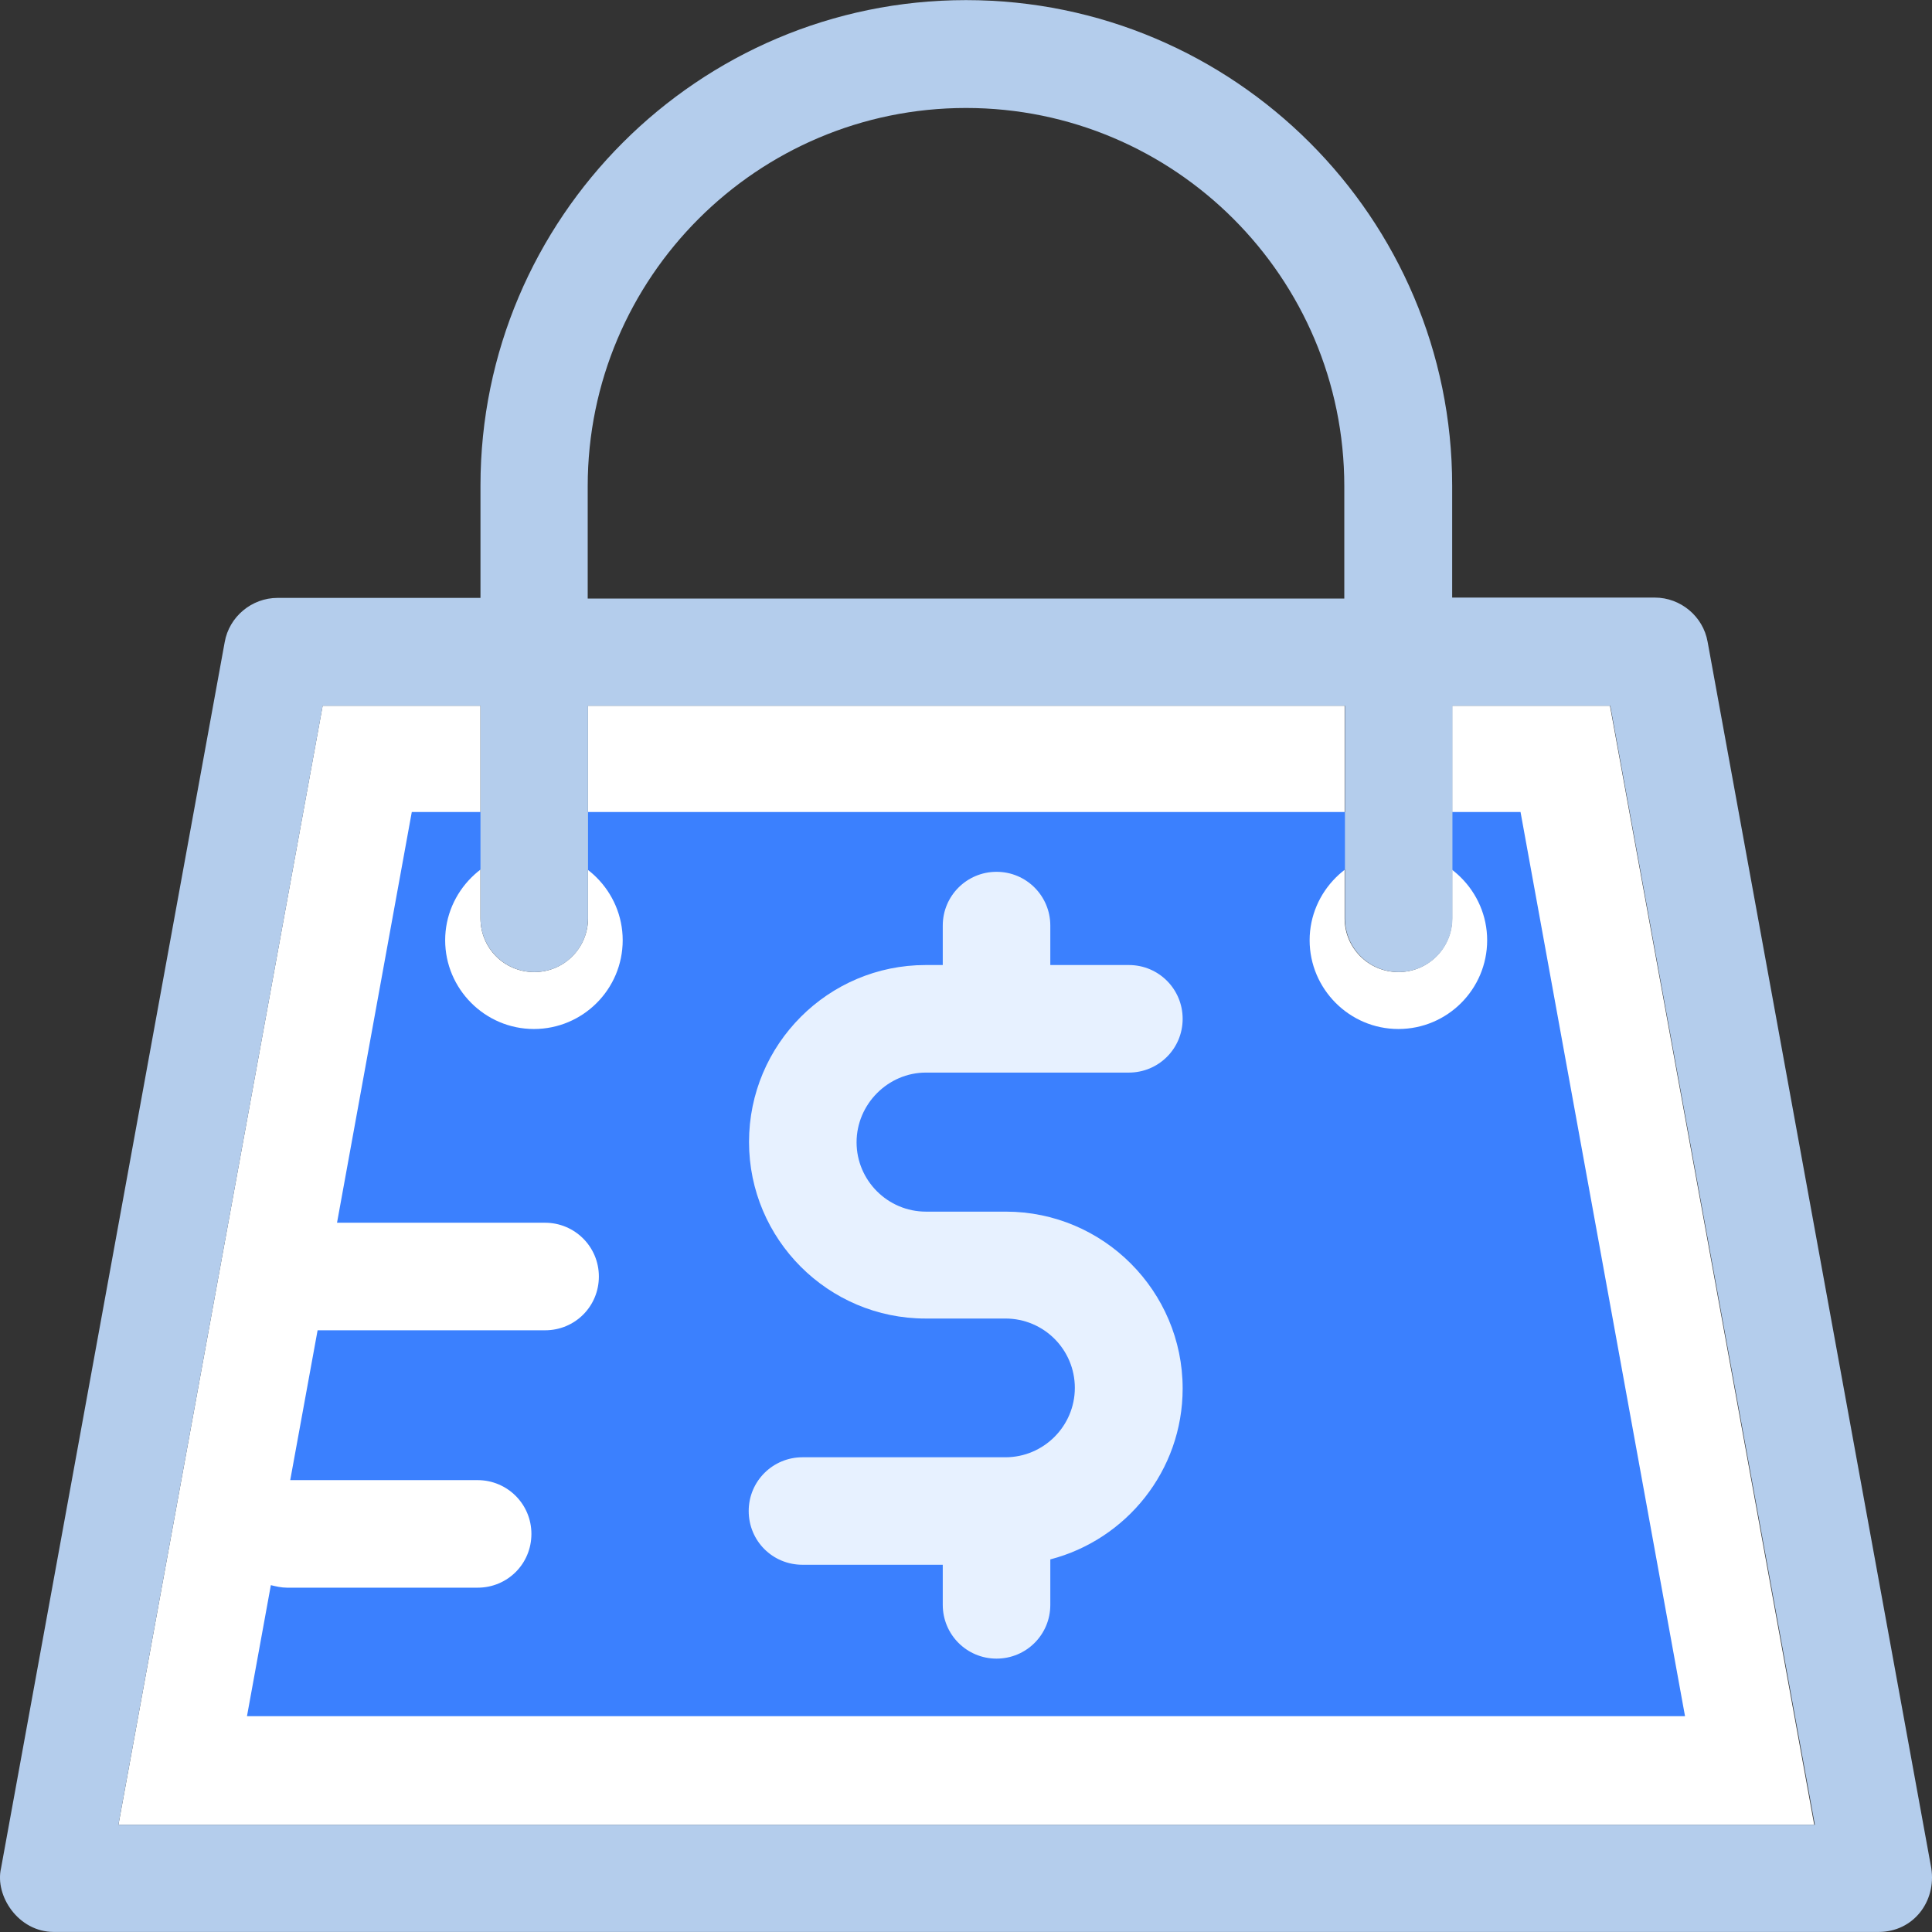 <svg width="36" height="36" viewBox="0 0 36 36" fill="none" xmlns="http://www.w3.org/2000/svg">
<rect x="0" y="0" width="36" height="36" fill="#333333" stroke="none"/>
<path d="M6.013 13.145L2.207 34.001H33.805L29.999 13.15H27.059V17.111C27.059 17.662 26.614 18.113 26.057 18.113C25.505 18.113 25.055 17.668 25.055 17.111V13.15H10.957V17.111C10.957 17.662 10.513 18.113 9.955 18.113C9.398 18.113 8.953 17.668 8.953 17.111V13.15H6.007V13.145H6.013V13.145Z" fill="white"/>
<path d="M28.333 15.131H7.673L6.28 22.784H10.157C10.708 22.784 11.159 23.229 11.159 23.786C11.159 24.343 10.714 24.788 10.157 24.788H5.918L5.408 27.58H8.9C9.451 27.58 9.902 28.025 9.902 28.582C9.902 29.139 9.457 29.584 8.9 29.584H5.349C5.242 29.584 5.141 29.56 5.047 29.537L4.602 31.979H31.398L28.333 15.131ZM9.949 19.174C9.036 19.174 8.295 18.427 8.295 17.52C8.295 16.613 9.042 15.866 9.949 15.866C10.862 15.866 11.603 16.613 11.603 17.52C11.603 18.433 10.862 19.174 9.949 19.174ZM26.057 19.174C25.144 19.174 24.403 18.427 24.403 17.52C24.403 16.613 25.15 15.866 26.057 15.866C26.964 15.866 27.711 16.613 27.711 17.52C27.711 18.433 26.97 19.174 26.057 19.174Z" fill="#3B80FE"/>
<path d="M17.253 19.986H21.035C21.587 19.986 22.037 19.542 22.037 18.984C22.037 18.433 21.593 17.982 21.035 17.982H19.571V17.247C19.571 16.696 19.126 16.245 18.569 16.245C18.018 16.245 17.567 16.69 17.567 17.247V17.982H17.247C15.433 17.982 13.957 19.459 13.957 21.279C13.957 23.093 15.433 24.569 17.247 24.569H18.735C19.453 24.569 20.028 25.15 20.028 25.861C20.028 26.573 19.447 27.154 18.735 27.154H14.953C14.402 27.154 13.951 27.598 13.951 28.155C13.951 28.713 14.396 29.157 14.953 29.157H17.567V29.904C17.567 30.456 18.012 30.906 18.569 30.906C19.121 30.906 19.571 30.462 19.571 29.904V29.057C20.988 28.689 22.037 27.403 22.037 25.873C22.037 24.059 20.561 22.577 18.741 22.577H17.253C16.542 22.577 15.961 21.996 15.961 21.285C15.961 20.573 16.548 19.986 17.253 19.986Z" fill="#E7F1FF"/>
<path d="M35.987 34.813L31.819 11.96C31.736 11.485 31.315 11.135 30.835 11.135H27.059V9.049C27.059 4.063 22.998 0.002 18 0.002C13.014 0.002 8.953 4.063 8.953 9.049V11.141H5.171C4.691 11.141 4.27 11.491 4.187 11.965L0.019 34.813C-0.099 35.323 0.339 35.999 1.003 35.999H35.003C35.655 35.999 36.082 35.43 35.987 34.813ZM10.951 9.06C10.951 5.171 14.111 2.012 18 2.012C21.889 2.012 25.049 5.171 25.049 9.06V11.153H10.951V9.06ZM2.207 34.001L6.013 13.151H8.953V17.111C8.953 17.663 9.398 18.113 9.955 18.113C10.512 18.113 10.957 17.669 10.957 17.111V13.151H25.061V17.111C25.061 17.663 25.505 18.113 26.063 18.113C26.614 18.113 27.064 17.669 27.064 17.111V13.151H30.005L33.817 34.001H2.207Z" fill="#B4CDEC"/>
</svg>
